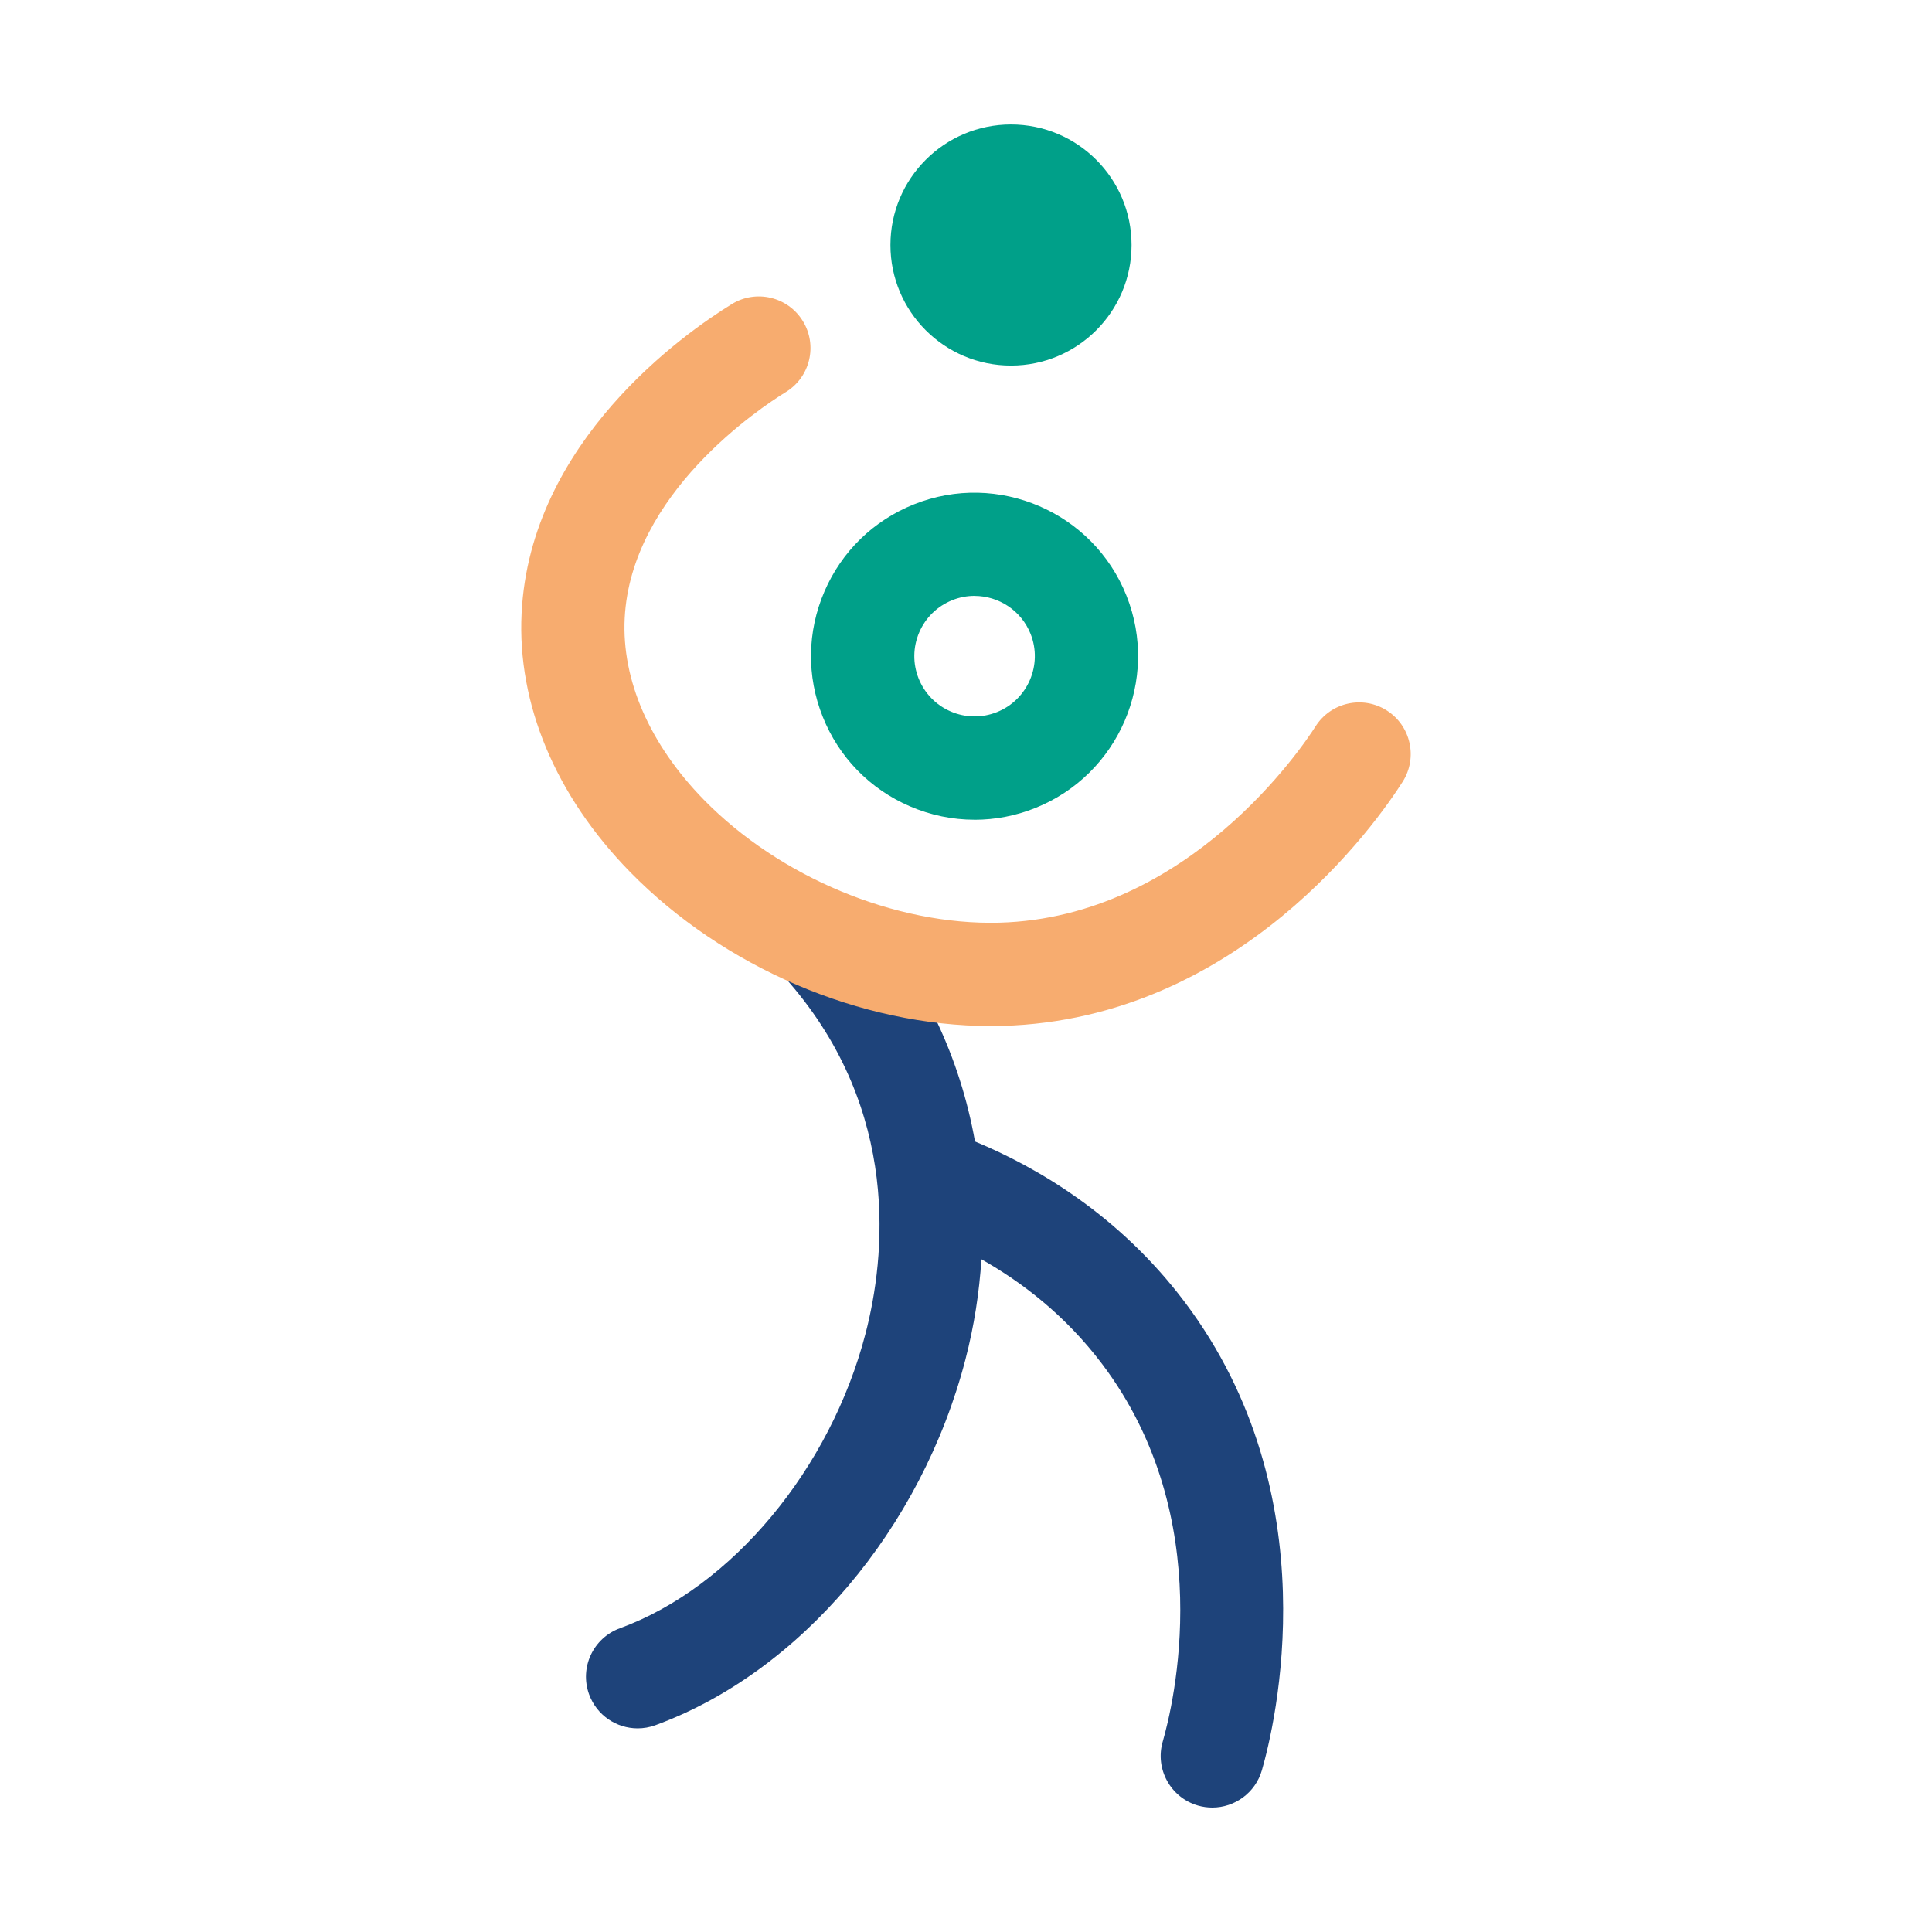 <?xml version="1.0" encoding="UTF-8"?> <svg xmlns="http://www.w3.org/2000/svg" id="Laag_1" data-name="Laag 1" viewBox="0 0 45 45"><defs><style> .cls-1 { fill: #1e437a; } .cls-2 { fill: #00a089; } .cls-3 { fill: #f7ac6f; } </style></defs><path class="cls-2" d="M22.698,19.093c-.511,0-1.021-.104-1.504-.312-.934-.402-1.656-1.144-2.032-2.089-.377-.945-.362-1.98.04-2.914s1.144-1.656,2.089-2.032c1.95-.777,4.17.178,4.947,2.129h0c.777,1.951-.178,4.17-2.129,4.947-.456.182-.933.272-1.41.272ZM22.698,13.879c-.172,0-.348.032-.517.1-.348.139-.622.405-.77.749-.148.344-.153.726-.015,1.074.139.348.405.622.749.77.344.148.726.153,1.074.015.719-.286,1.071-1.104.785-1.823h0c-.219-.549-.748-.884-1.306-.884Z"></path><circle class="cls-2" cx="23.548" cy="5.707" r="2.808"></circle><path class="cls-1" d="M27.587,30.317c-1.513-2.003-3.407-3.119-4.878-3.73-.345-1.942-1.192-3.756-2.515-5.285-.434-.502-1.193-.557-1.696-.122-.502.435-.556,1.194-.122,1.696,2.614,3.019,2.241,6.421,1.785,8.181-.817,3.156-3.116,5.916-5.722,6.868-.624.228-.945.918-.717,1.542.178.487.639.79,1.129.79.137,0,.277-.023.413-.073,3.366-1.23,6.202-4.576,7.224-8.524.202-.779.322-1.558.371-2.329.939.53,1.955,1.305,2.809,2.436,2.724,3.606,1.656,7.962,1.414,8.799-.184.638.183,1.304.821,1.489.111.032.224.047.334.047.522,0,1.002-.342,1.155-.869.297-1.03,1.609-6.395-1.805-10.916Z"></path><path class="cls-3" d="M23.07,23.898c-3.02,0-6.214-1.36-8.396-3.59-1.733-1.771-2.63-3.911-2.525-6.024.197-4.008,3.797-6.525,4.896-7.201.565-.348,1.306-.172,1.654.394.348.565.172,1.306-.394,1.654-.602.37-3.611,2.365-3.755,5.272-.071,1.436.584,2.936,1.843,4.224,1.766,1.805,4.463,2.928,6.882,2.864,4.412-.12,7.077-4.118,7.367-4.573.356-.561,1.1-.726,1.659-.37.56.356.726,1.099.37,1.66-.587.923-3.793,5.536-9.331,5.687-.09.003-.181.004-.271.004Z"></path></svg> 
